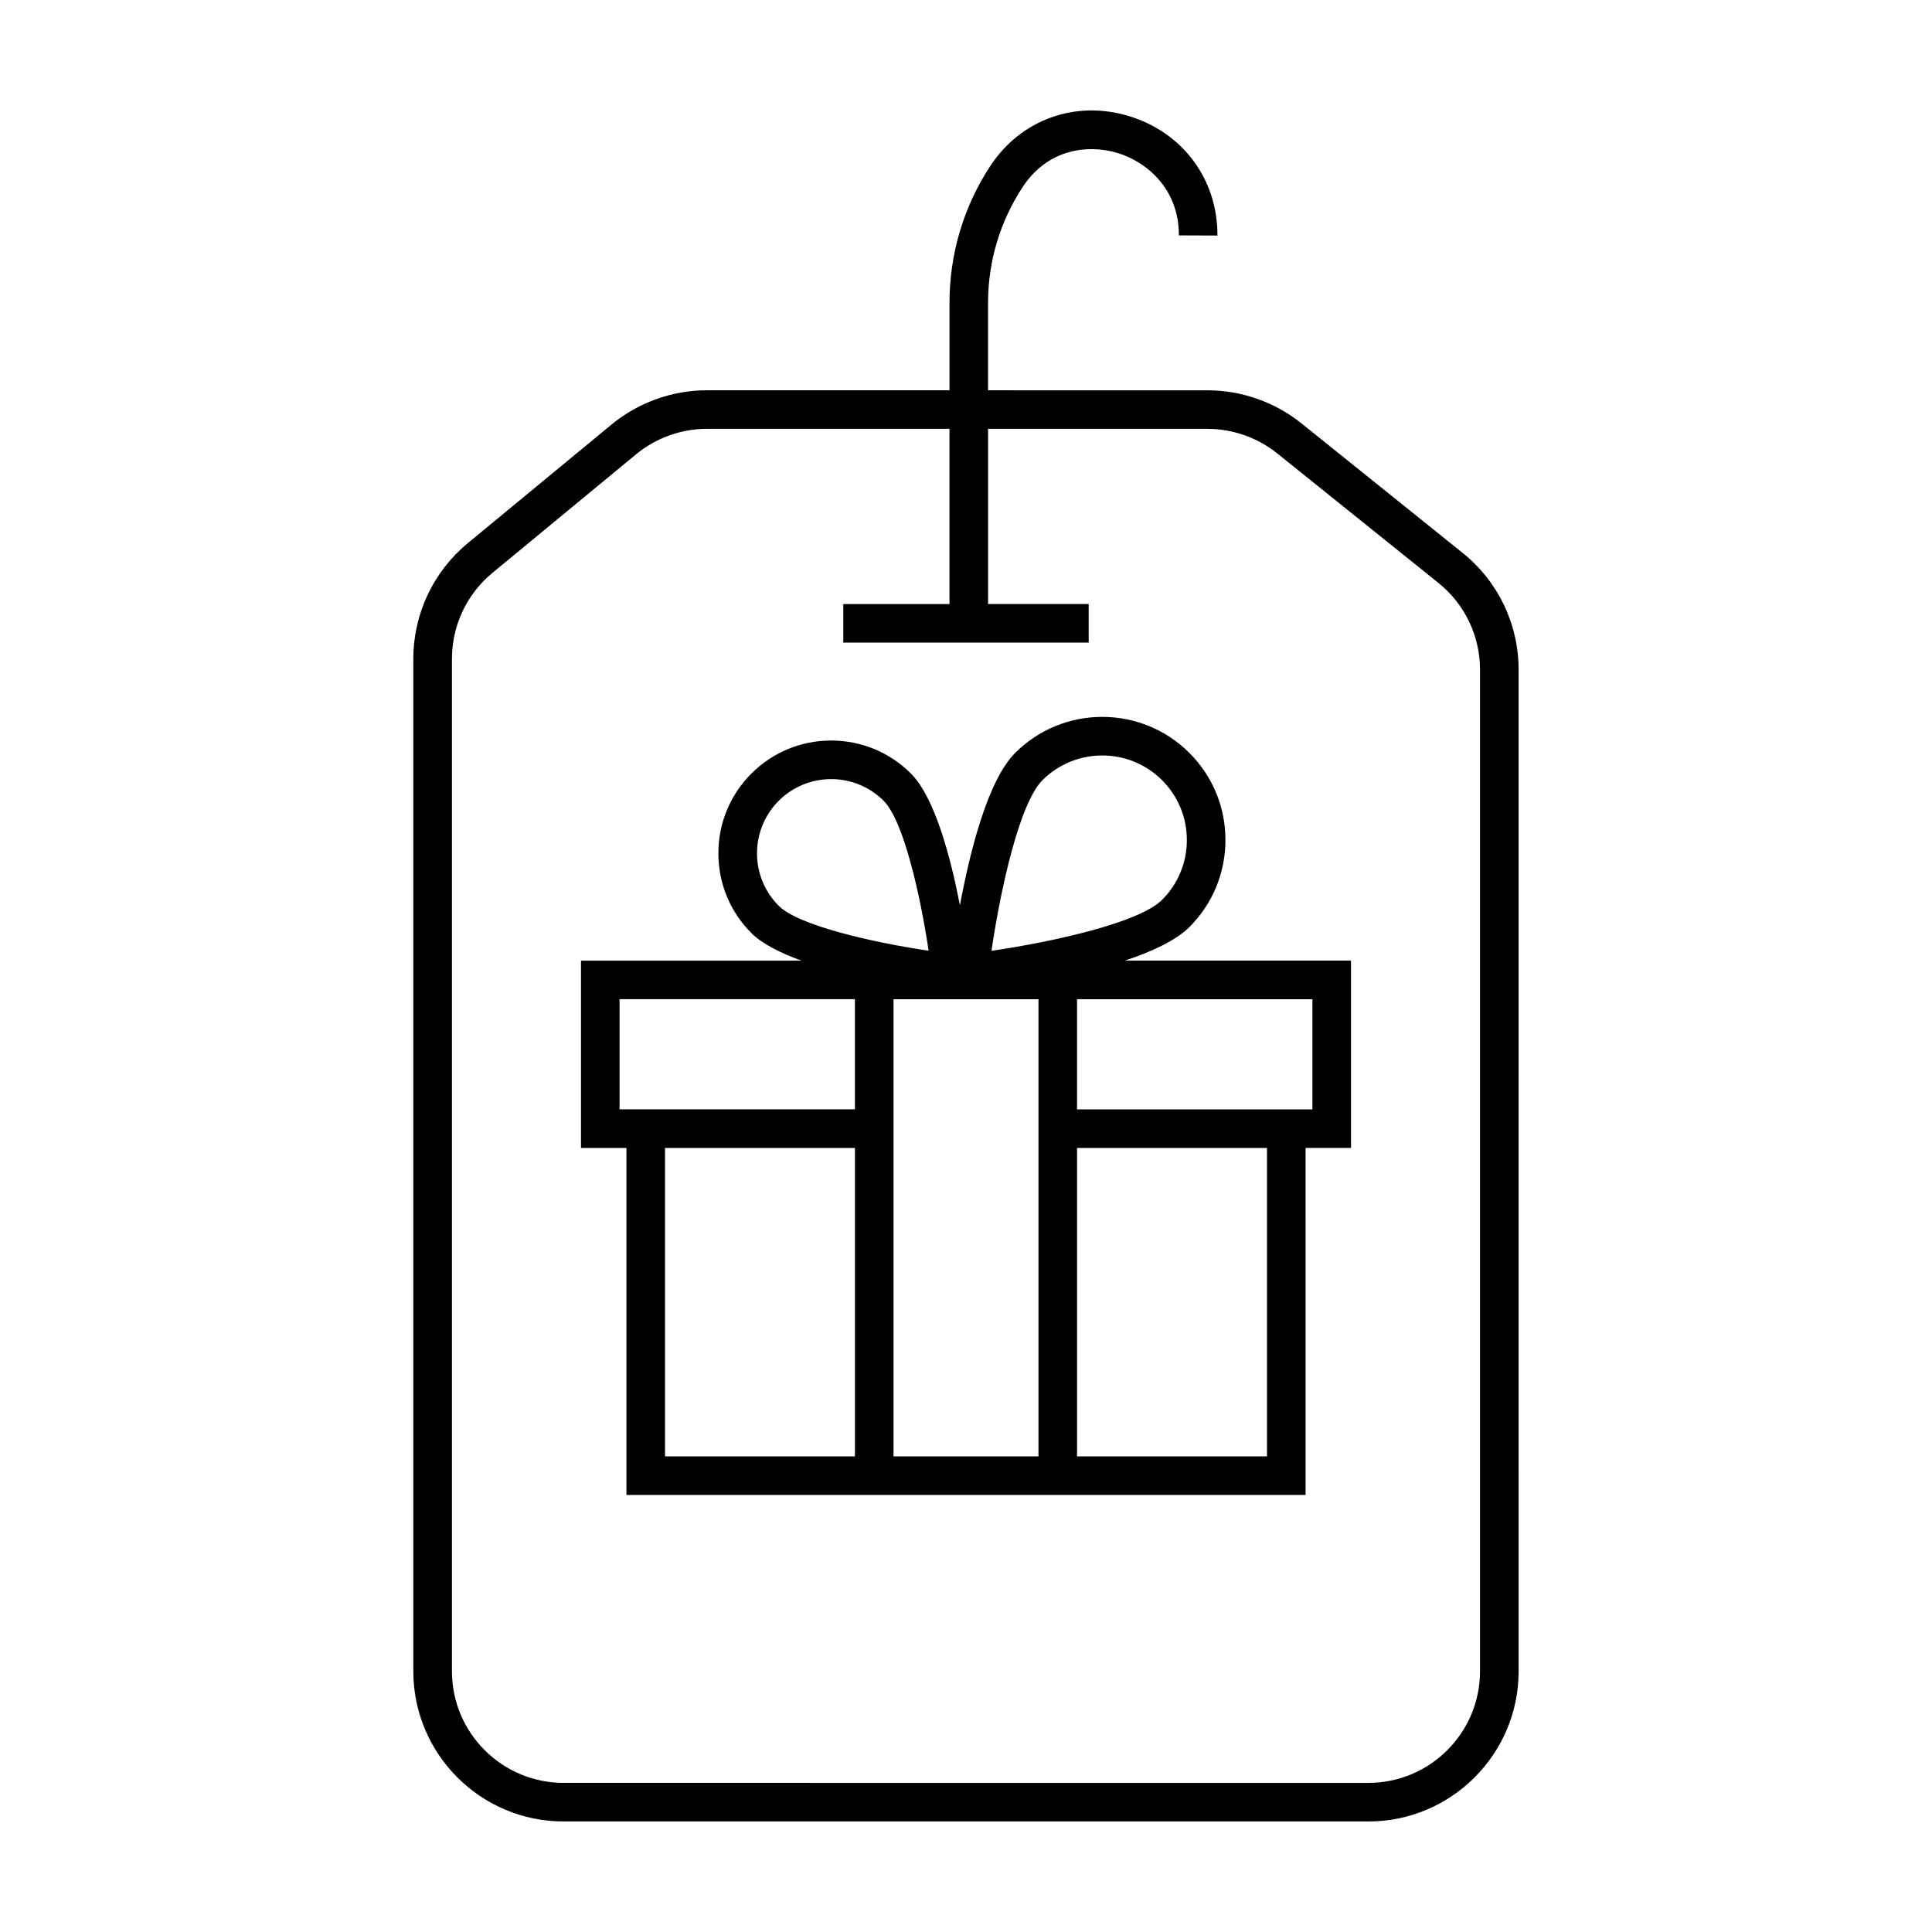 <?xml version="1.0" encoding="UTF-8"?>
<!-- The Best Svg Icon site in the world: iconSvg.co, Visit us! https://iconsvg.co -->
<svg fill="#000000" width="800px" height="800px" version="1.1" viewBox="144 144 512 512" xmlns="http://www.w3.org/2000/svg">
 <g>
  <path d="m415.02 193.56c6.727-10.207 17.383-11.352 25.141-9.02 7.523 2.273 16.293 9.355 16.254 21.84l10.223 0.039c0.055-14.906-9.18-27.336-23.523-31.676-14.137-4.258-28.535 0.902-36.633 13.184-7.106 10.781-10.855 23.336-10.855 36.301v23.191l-64.25 0.004c-9.219 0-18.219 3.231-25.332 9.094l-38.043 31.398c-9.191 7.586-14.465 18.777-14.465 30.691v268.3c0 21.941 17.855 39.797 39.797 39.797h213.32c21.941 0 39.797-17.855 39.797-39.797l-0.004-265.39c0-12.121-5.422-23.426-14.871-31.02l-42.672-34.293c-7.039-5.656-15.891-8.77-24.93-8.77l-58.129-0.004v-23.191c0-10.957 3.176-21.566 9.176-30.676zm48.957 64.094c6.715 0 13.289 2.316 18.52 6.516l42.676 34.293c7.019 5.644 11.047 14.043 11.047 23.051v265.4c0 16.305-13.266 29.57-29.57 29.57l-213.31-0.004c-16.305 0-29.57-13.266-29.57-29.57v-268.3c0-8.855 3.918-17.168 10.746-22.809l38.043-31.398c5.281-4.359 11.965-6.762 18.824-6.762h64.242v46.441h-28.145v10.223h65.027v-10.227h-26.66v-46.441l58.129 0.004z"/>
  <path d="m398.39 383.92c-2.453-12.691-6.637-28.574-12.984-34.918-5.648-5.648-13.148-8.75-21.137-8.75-7.992 0-15.492 3.102-21.141 8.75-5.648 5.648-8.75 13.148-8.75 21.141 0 7.984 3.102 15.488 8.75 21.137 2.863 2.863 7.699 5.273 13.273 7.301l-58.43-0.004v49.641h12.043v91.961h179.98l-0.004-91.965h12.043v-49.641h-59.926c7.199-2.394 13.527-5.332 17.086-8.887 6.168-6.168 9.562-14.359 9.562-23.078 0-8.715-3.394-16.914-9.562-23.078-12.73-12.73-33.438-12.73-46.16 0-7.269 7.269-11.984 26.098-14.641 40.391zm-48.023 0.121c-7.668-7.668-7.668-20.141 0-27.816 3.836-3.836 8.871-5.754 13.91-5.754 5.031 0 10.07 1.918 13.906 5.754 5.285 5.285 9.715 25.016 11.914 39.73-14.715-2.195-34.445-6.625-39.73-11.914zm20.199 145.91h-50.332v-81.734h50.332zm0-91.965h-62.375v-29.191h62.371zm48.641 91.965h-38.414v-121.15h38.414zm60.559 0h-50.336v-81.734h50.336zm12.039-121.15v29.191h-62.379v-29.191zm-55.695-64.594c5.742 0 11.48 2.188 15.852 6.555 4.231 4.231 6.566 9.863 6.566 15.852 0 5.992-2.332 11.617-6.566 15.852-6.055 6.055-28.707 11.094-45.211 13.512 2.422-16.504 7.453-39.16 13.508-45.219 4.371-4.367 10.113-6.551 15.852-6.551z"/>
 </g>
</svg>
